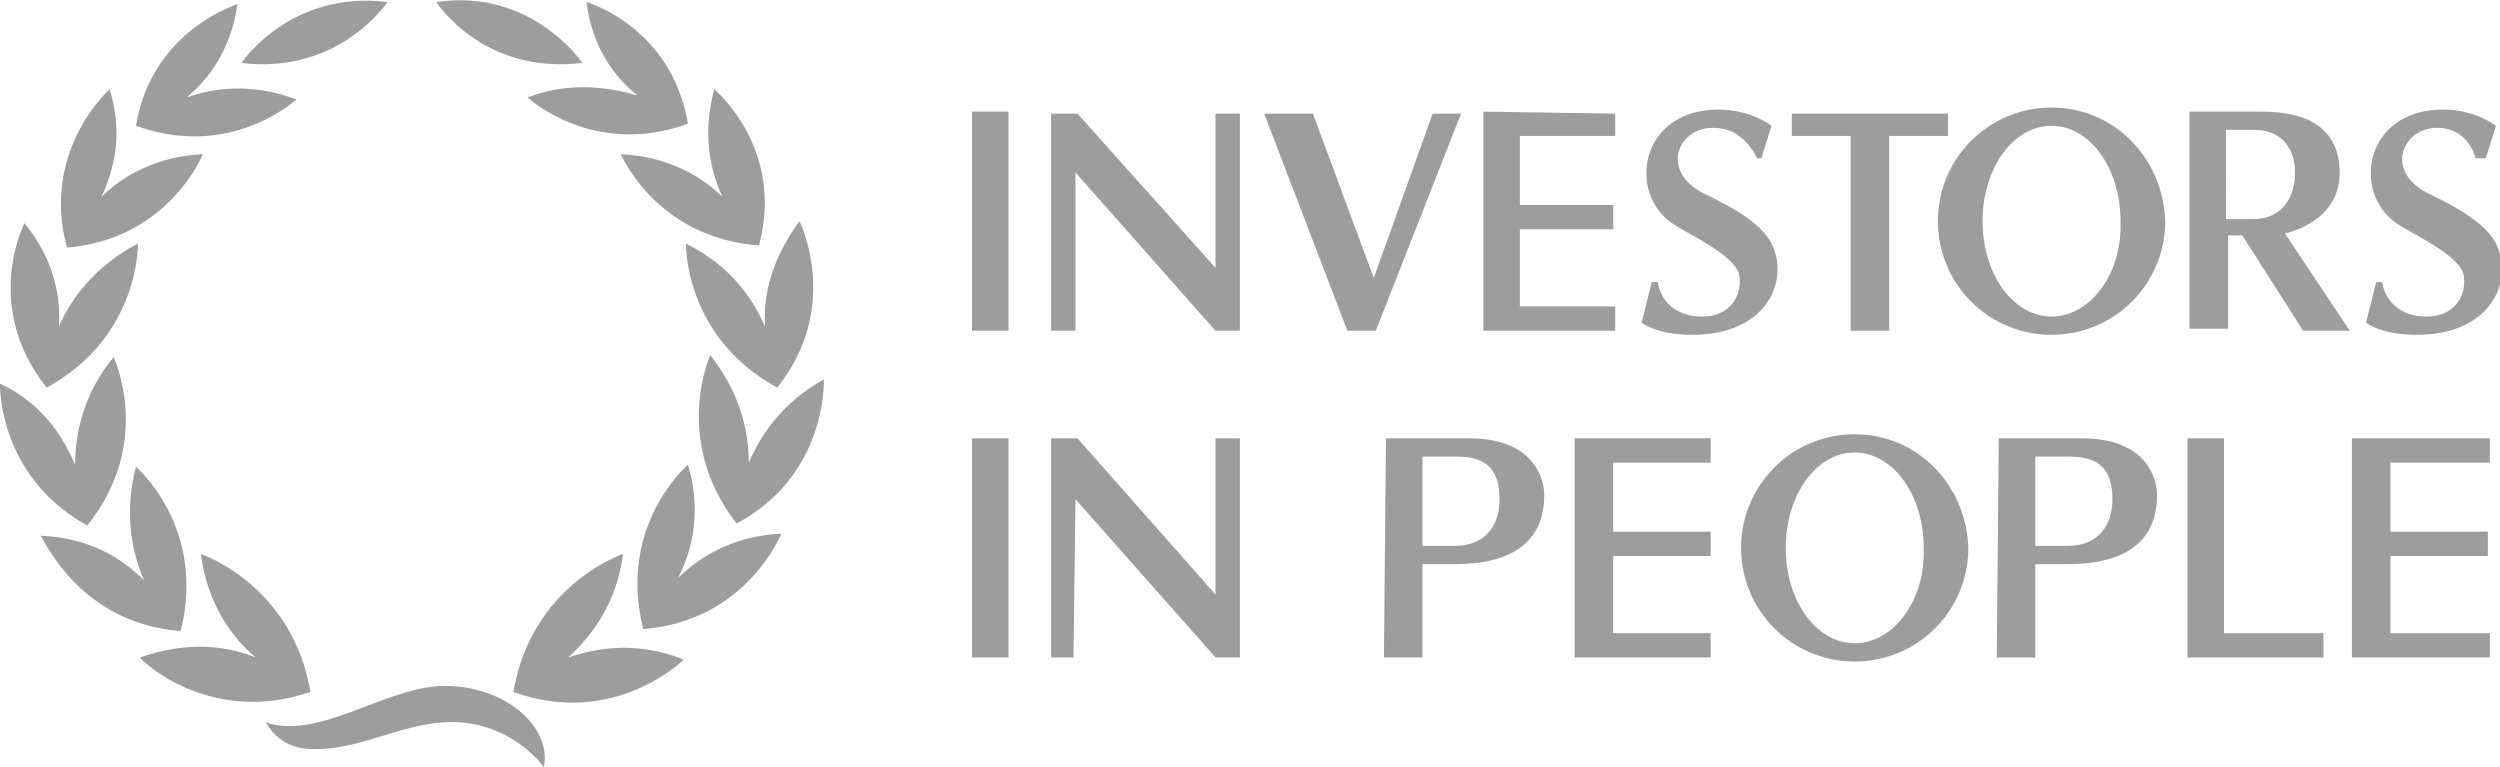 <svg xmlns="http://www.w3.org/2000/svg" width="123.2" height="37.8" viewBox="0 0 123.2 37.8"><style>.st0{fill:#9D9D9C;}</style><path class="st0" d="M47.9 21.6h1.8v10.8h-1.8zM77.6 21.6h6.7v1.2h-4.8v3.4h4.8v1.2h-4.8v3.8h4.8v1.2h-6.7M115.9 21.6h6.8v1.2h-4.9v3.4h4.8v1.2h-4.8v3.8h4.9v1.2h-6.8M91.4 21.4c-3.1 0-5.6 2.5-5.6 5.6 0 3.1 2.5 5.6 5.6 5.6 3.1 0 5.6-2.5 5.6-5.6-.1-3.1-2.5-5.6-5.6-5.6m0 10.3c-1.9 0-3.4-2.1-3.4-4.7s1.5-4.7 3.4-4.7 3.4 2.1 3.4 4.7c.1 2.6-1.5 4.7-3.4 4.7M51.8 21.6h1.3l6.8 7.7v-7.7h1.2v10.8h-1.2L53 24.6l-.1 7.8h-1.1M107.8 21.6h1.8v9.6h4.9v1.2h-6.7M68.3 21.6h4.1c3.2 0 3.7 2 3.7 2.8 0 1.9-1.1 3.4-4.4 3.4h-1.6v4.6h-1.9l.1-10.8zm3.5.9h-1.7v4.4h1.6c1.5 0 2.2-1 2.2-2.3 0-1.4-.6-2.1-2.1-2.1M98.5 21.6h4.1c3.2 0 3.7 2 3.7 2.8 0 1.9-1.1 3.4-4.4 3.4h-1.6v4.6h-1.9l.1-10.8zm3.5.9h-1.7v4.4h1.6c1.5 0 2.2-1 2.2-2.3 0-1.4-.6-2.1-2.1-2.1M47.9 5.5h1.8v10.8h-1.8zM101.1 5.3c-3.1 0-5.6 2.5-5.6 5.6 0 3.1 2.5 5.6 5.6 5.6 3.1 0 5.6-2.5 5.6-5.6-.1-3.1-2.5-5.6-5.6-5.6m0 10.3c-1.9 0-3.4-2.1-3.4-4.7s1.5-4.7 3.4-4.7 3.4 2.1 3.4 4.7c.1 2.6-1.5 4.7-3.4 4.7M51.8 5.6h1.3l6.8 7.6V5.6h1.2v10.7h-1.2L53 8.5v7.8h-1.2M70.6 5.6H72l-4.2 10.7h-1.4L62.3 5.6h2.4l3 8.1M73.1 5.5l6.5.1v1.1h-4.7v3.4h4.6v1.2h-4.6v3.8h4.7v1.2h-6.5M91.2 6.7h-2.9V5.6H96v1.1h-2.9v9.6h-1.9M113.5 16.3h2.3l-3.2-4.8s2.7-.5 2.7-3c0-2.1-1.5-3-3.8-3h-3.6v10.7h1.9v-4.6h.7l3 4.7zm-3.8-9.9h1.4c1.4 0 2 1 2 2.1 0 1.2-.6 2.3-2.1 2.3h-1.3V6.4zM8.9 31.1C10.2 26 6.7 23 6.7 23c-.6 2.3-.2 4.2.4 5.6C6 27.5 4.4 26.5 2 26.4c.1 0 1.8 4.3 6.9 4.7m6.4 3c-.9-5.3-5.4-6.8-5.4-6.8.3 2.4 1.5 4.1 2.7 5.1-1.5-.6-3.4-.8-5.7 0 0 .1 3.4 3.4 8.4 1.7m-11-8.2c3.3-4.1 1.3-8.3 1.3-8.3-1.5 1.8-1.9 3.8-1.9 5.3-.6-1.4-1.6-3-3.7-4 0-.1-.2 4.5 4.3 7m-2-6.8C6.9 16.6 6.8 12 6.8 12c-2.1 1.1-3.3 2.7-3.9 4.1.1-1.4-.2-3.3-1.7-5.1 0 0-2.1 4.1 1.1 8.1 0 .1 0 0 0 0m1-6.9c5-.4 6.7-4.6 6.7-4.6-2.3.1-4 1.1-5 2.1.6-1.3 1.1-3.1.4-5.3 0 0-3.4 3-2.1 7.8-.1 0 0 0 0 0m3.4-6c4.7 1.7 7.9-1.3 7.9-1.3-2.1-.8-4-.6-5.4-.1 1.1-.9 2.2-2.4 2.5-4.6.1 0-4.2 1.2-5 6M19.1.1c-4.8-.6-7.2 3-7.2 3 4.8.6 7.2-3 7.2-3m14.8 22.8s-3.5 3-2.2 8.1c5.1-.4 6.8-4.7 6.8-4.7-2.3.1-4 1.1-5.1 2.2.7-1.3 1.2-3.3.5-5.6M28 32.4c1.2-1.1 2.4-2.7 2.7-5.1 0 0-4.5 1.5-5.4 6.8 5 1.8 8.4-1.6 8.4-1.6-2.3-.9-4.2-.6-5.7-.1m8.9-9.6c0-1.5-.4-3.4-1.9-5.3 0 0-1.9 4.2 1.3 8.3 4.5-2.4 4.3-7.1 4.3-7.1-2 1.1-3.1 2.7-3.7 4.1m.8-6.7c-.6-1.4-1.7-3-3.9-4.1 0 0-.1 4.6 4.5 7.1 3.2-4 1.1-8.2 1.1-8.2-1.4 1.9-1.8 3.7-1.7 5.2m-7.1-8.5s1.7 4.1 6.8 4.5c1.3-4.8-2.2-7.7-2.2-7.7-.6 2.2-.2 4 .4 5.3-1-1-2.7-2-5-2.1m.8-2.9c-1.4-.4-3.3-.7-5.4.1 0 0 3.2 3 7.9 1.3-.8-4.8-5-6-5-6 .3 2.3 1.4 3.7 2.5 4.6m-2.7-1.6s-2.5-3.7-7.2-3c0 0 2.3 3.6 7.2 3m-6.8 30.7c-2.8 0-6.2 2.7-8.8 1.8 0 0 .6 1.2 2 1.3 2.7.2 4.9-1.5 7.6-1.3 2.7.2 4.1 2.2 4.1 2.2.4-1.9-1.8-4-4.9-4M84.4 6.3c-1.7 0-2.6 2.1-.5 3.2.8.4 2.8 1.3 3.4 2.5.9 1.8-.2 4.5-3.9 4.5-1.8 0-2.5-.6-2.5-.6l.5-2h.3c0 .2.3 1.7 2.2 1.7 1.4 0 2-1.1 1.8-2.1-.3-1-2.6-2-3.3-2.5-2.2-1.5-1.6-5.6 2.3-5.6 1.6 0 2.6.8 2.6.8l-.5 1.6h-.2c-.6-1.1-1.3-1.5-2.2-1.5M120.1 6.3c-1.7 0-2.6 2.1-.5 3.2.8.4 2.8 1.3 3.4 2.5.9 1.8-.2 4.5-3.9 4.5-1.8 0-2.5-.6-2.5-.6l.5-2h.3c0 .2.3 1.7 2.2 1.7 1.4 0 2-1.1 1.8-2.1-.3-1-2.6-2-3.3-2.5-2.2-1.5-1.6-5.6 2.3-5.6 1.6 0 2.6.8 2.6.8l-.5 1.6h-.5c-.3-1-1-1.5-1.9-1.5"/></svg>